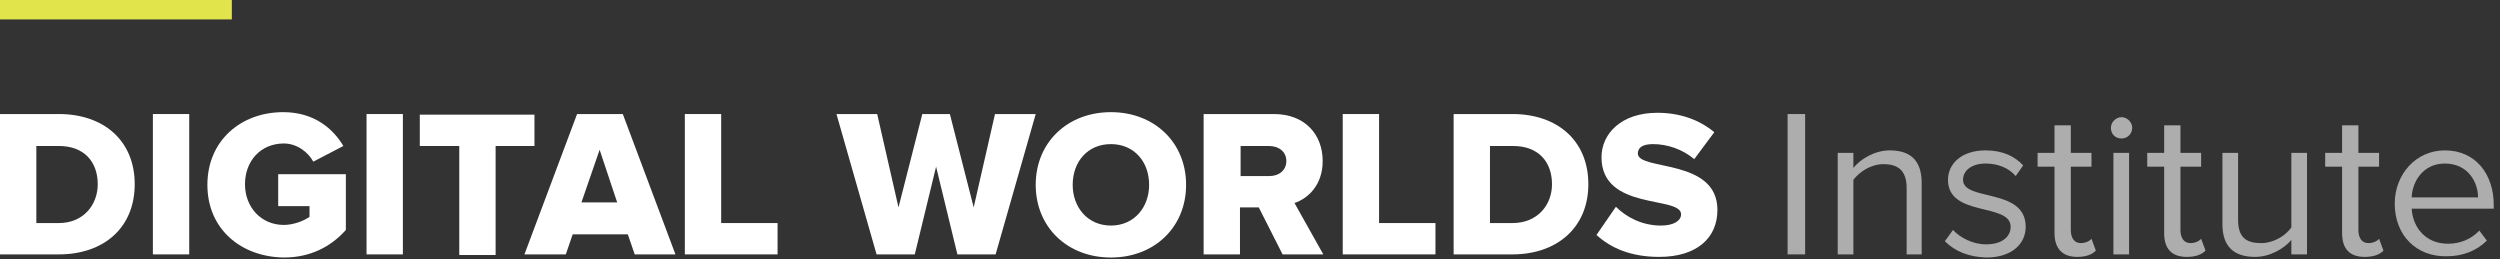 <?xml version="1.0" encoding="utf-8"?>
<!-- Generator: Adobe Illustrator 18.0.0, SVG Export Plug-In . SVG Version: 6.00 Build 0)  -->
<!DOCTYPE svg PUBLIC "-//W3C//DTD SVG 1.1//EN" "http://www.w3.org/Graphics/SVG/1.1/DTD/svg11.dtd">
<svg version="1.1" id="Layer_1" xmlns="http://www.w3.org/2000/svg" xmlns:xlink="http://www.w3.org/1999/xlink" x="0px" y="0px"
	 width="399px" height="41.4px" viewBox="0 0 399 41.4" style="enable-background:new 0 0 399 41.4;" xml:space="preserve">
<rect x="0" y="0" width="399" height="41.4" fill="#333333" stroke="none"/>
<style type="text/css">
	.st0{fill:#FFFFFF;}
	.st1{opacity:0.6;fill:#FFFFFF;}
	.st2{fill:#E1E44A;}
</style>
<path class="st0" d="M0,40.6V18.2h9.4c7.1,0,12.1,4.2,12.1,11.2S16.5,40.6,9.4,40.6H0z M15.6,29.4c0-3.5-2.1-6.1-6.2-6.1H5.8v12.3
	h3.6C13.3,35.6,15.6,32.7,15.6,29.4z"/>
<path class="st0" d="M24.4,40.6V18.2h5.8v22.4H24.4z"/>
<path class="st0" d="M33.1,29.5c0-7.1,5.4-11.6,12.1-11.6c5,0,8,2.7,9.6,5.4L50,25.8c-0.8-1.5-2.6-2.9-4.7-2.9
	c-3.7,0-6.2,2.8-6.2,6.5c0,3.7,2.6,6.5,6.2,6.5c1.6,0,3.3-0.7,4.1-1.3v-1.7h-5v-5.1h10.8v8.9c-2.4,2.7-5.7,4.4-9.9,4.4
	C38.5,41,33.1,36.6,33.1,29.5z"/>
<path class="st0" d="M58.5,40.6V18.2h5.8v22.4H58.5z"/>
<path class="st0" d="M73.3,40.6V23.3h-6.3v-5h18.3v5h-6.2v17.4H73.3z"/>
<path class="st0" d="M101.3,40.6l-1.1-3.2h-8.8l-1.1,3.2h-6.6l8.4-22.4h7.3l8.4,22.4H101.3z M95.7,23.9l-2.9,8.4h5.7L95.7,23.9z"/>
<path class="st0" d="M109.3,40.6V18.2h5.8v17.4h9v5H109.3z"/>
<path class="st0" d="M152.8,40.6l-3.4-14l-3.4,14h-6.1l-6.4-22.4h6.5l3.4,14.9l3.8-14.9h4.4l3.8,14.9l3.4-14.9h6.5l-6.4,22.4H152.8z
	"/>
<path class="st0" d="M165.3,29.5c0-6.8,5.1-11.6,12-11.6s12,4.8,12,11.6c0,6.8-5.1,11.6-12,11.6S165.3,36.3,165.3,29.5z M183.4,29.5
	c0-3.7-2.4-6.5-6.1-6.5s-6.1,2.8-6.1,6.5c0,3.6,2.4,6.5,6.1,6.5S183.4,33.1,183.4,29.5z"/>
<path class="st0" d="M204.7,40.6l-3.8-7.5h-3v7.5h-5.8V18.2h11.2c5,0,7.8,3.3,7.8,7.5c0,3.9-2.4,6-4.5,6.7l4.6,8.2H204.7z
	 M205.3,25.7c0-1.5-1.2-2.4-2.8-2.4H198v4.8h4.6C204.1,28.1,205.3,27.2,205.3,25.7z"/>
<path class="st0" d="M214.3,40.6V18.2h5.8v17.4h9v5H214.3z"/>
<path class="st0" d="M232,40.6V18.2h9.4c7.1,0,12.1,4.2,12.1,11.2s-5.1,11.2-12.1,11.2H232z M247.7,29.4c0-3.5-2.1-6.1-6.2-6.1h-3.7
	v12.3h3.6C245.4,35.6,247.7,32.7,247.7,29.4z"/>
<path class="st0" d="M254.8,37.5l3.1-4.5c1.6,1.6,4.1,3,7.2,3c1.9,0,3.2-0.7,3.2-1.8c0-3-12.7-0.5-12.7-9.1c0-3.8,3.2-7.1,8.9-7.1
	c3.6,0,6.7,1.1,9.1,3.1l-3.2,4.3c-1.9-1.6-4.3-2.4-6.6-2.4c-1.7,0-2.4,0.6-2.4,1.5c0,2.8,12.7,0.7,12.7,9c0,4.5-3.3,7.5-9.3,7.5
	C260.3,41,257.1,39.6,254.8,37.5z"/>
<path class="st1" d="M285.3,40.6V18.2h2.8v22.4H285.3z"/>
<path class="st1" d="M304.3,40.6V30c0-2.9-1.5-3.8-3.7-3.8c-2,0-3.8,1.2-4.8,2.5v11.9h-2.5V24.4h2.5v2.4c1.1-1.4,3.4-2.8,5.8-2.8
	c3.4,0,5.1,1.7,5.1,5.2v11.4H304.3z"/>
<path class="st1" d="M310.4,38.5l1.3-1.8c1.1,1.2,3.1,2.3,5.3,2.3c2.5,0,3.9-1.2,3.9-2.8c0-3.9-10-1.5-10-7.5c0-2.6,2.2-4.7,6-4.7
	c2.8,0,4.7,1,6,2.4l-1.2,1.7c-1-1.2-2.7-2-4.8-2c-2.2,0-3.6,1.1-3.6,2.6c0,3.5,10,1.2,10,7.5c0,2.7-2.2,4.9-6.3,4.9
	C314.3,41,312.1,40.2,310.4,38.5z"/>
<path class="st1" d="M327.9,37.2V26.6h-2.7v-2.2h2.7V20h2.6v4.4h3.3v2.2h-3.3v10.1c0,1.2,0.5,2.1,1.6,2.1c0.7,0,1.4-0.3,1.7-0.7
	l0.7,1.9c-0.6,0.6-1.5,1-3,1C329.2,41,327.9,39.7,327.9,37.2z"/>
<path class="st1" d="M336.9,20.4c0-0.9,0.8-1.7,1.7-1.7c0.9,0,1.7,0.8,1.7,1.7c0,0.9-0.7,1.7-1.7,1.7
	C337.6,22.1,336.9,21.4,336.9,20.4z M337.3,40.6V24.4h2.5v16.2H337.3z"/>
<path class="st1" d="M345.4,37.2V26.6h-2.7v-2.2h2.7V20h2.6v4.4h3.3v2.2h-3.3v10.1c0,1.2,0.5,2.1,1.6,2.1c0.7,0,1.4-0.3,1.7-0.7
	L352,40c-0.6,0.6-1.5,1-3,1C346.6,41,345.4,39.7,345.4,37.2z"/>
<path class="st1" d="M365.7,40.6v-2.3c-1.2,1.4-3.4,2.7-5.8,2.7c-3.4,0-5.2-1.7-5.2-5.2V24.4h2.5v10.7c0,2.9,1.4,3.7,3.7,3.7
	c1.9,0,3.8-1.1,4.8-2.5V24.4h2.5v16.2H365.7z"/>
<path class="st1" d="M373.8,37.2V26.6h-2.7v-2.2h2.7V20h2.6v4.4h3.3v2.2h-3.3v10.1c0,1.2,0.5,2.1,1.6,2.1c0.7,0,1.4-0.3,1.7-0.7
	l0.7,1.9c-0.6,0.6-1.5,1-3,1C375,41,373.8,39.7,373.8,37.2z"/>
<path class="st1" d="M382.2,32.5c0-4.7,3.4-8.5,8-8.5c4.9,0,7.8,3.8,7.8,8.7v0.6h-13.1c0.2,3.1,2.3,5.6,5.8,5.6c1.9,0,3.7-0.7,5-2.1
	l1.2,1.6c-1.6,1.6-3.8,2.5-6.4,2.5C385.7,41,382.2,37.6,382.2,32.5z M390.2,26.1c-3.5,0-5.2,2.9-5.3,5.4h10.6
	C395.5,29.1,393.9,26.1,390.2,26.1z"/>
<rect x="0" y="0" class="st2" width="37" height="3.1"/>
</svg>
